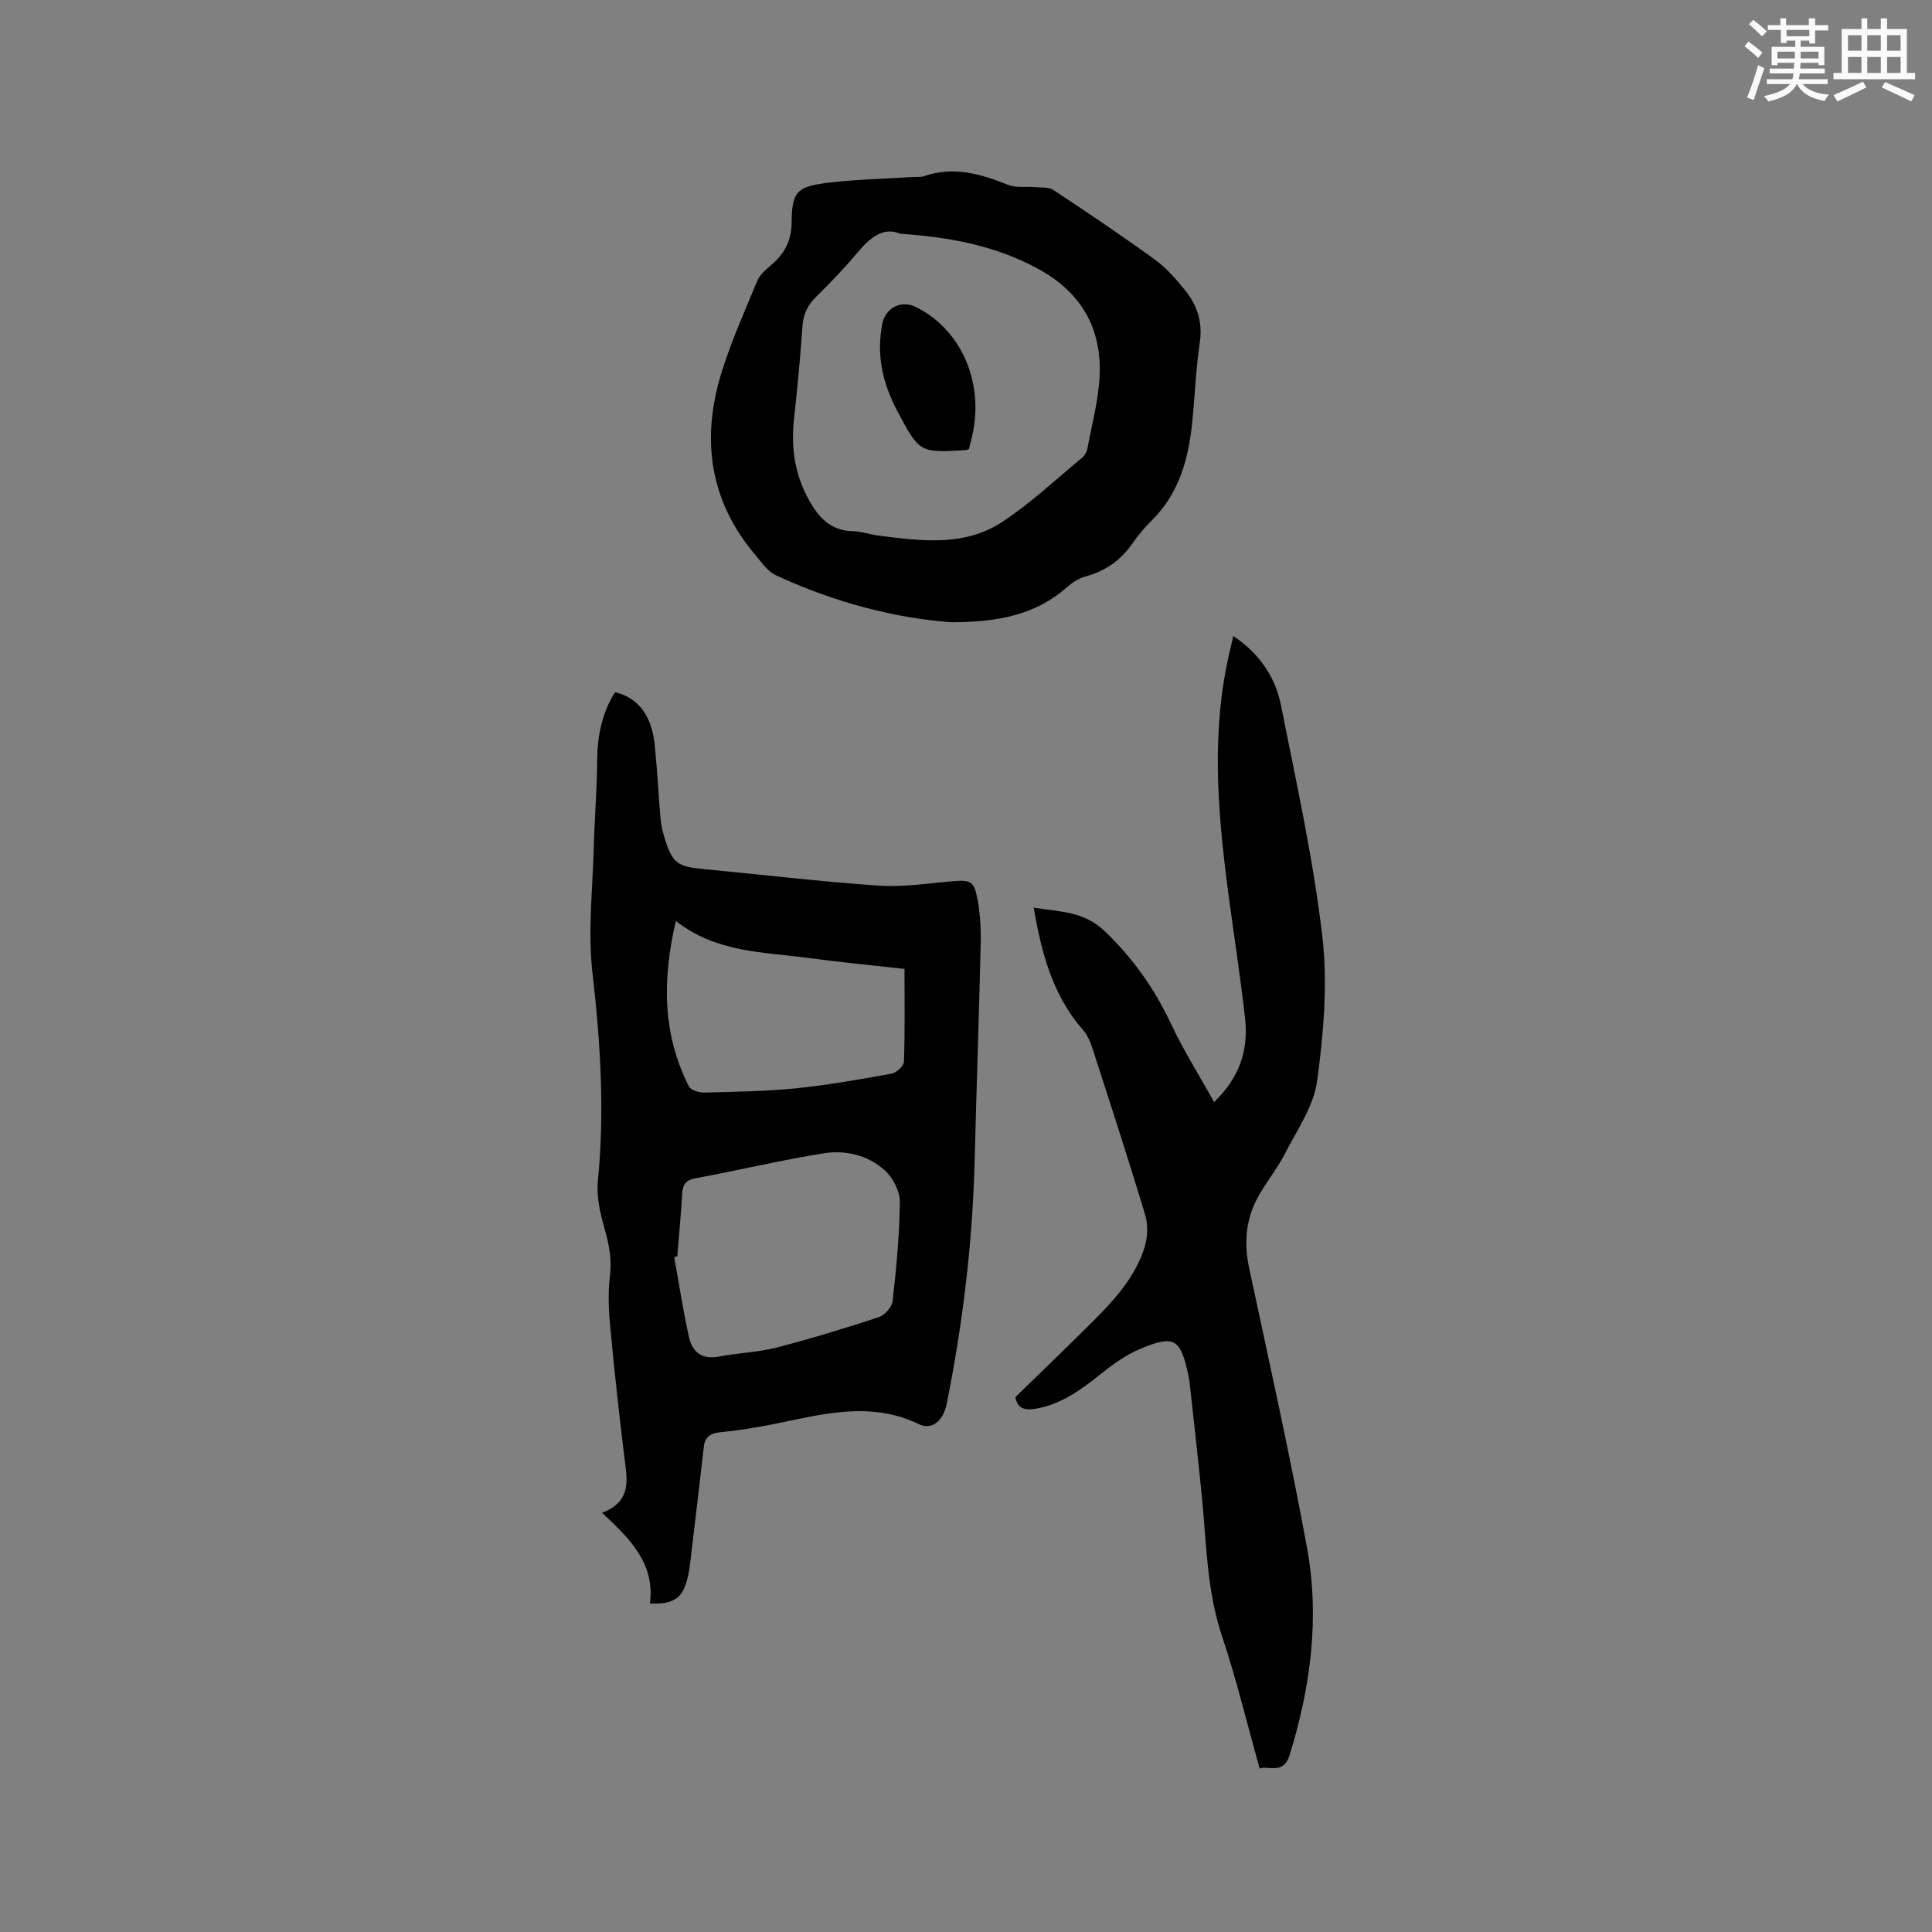 <svg enable-background="new 0 0 400 400" viewBox="0 0 400 400" xmlns="http://www.w3.org/2000/svg"><rect x="0" y="0" width="400" height="400" fill="#808080" stroke="none"/><g fill="#010000"><path d="m134.56 331.99c1.08-8.26-4.08-13.37-9.91-18.78 6.42-2.46 5.13-7.2 4.57-11.86-1.07-8.83-2.04-17.68-2.87-26.55-.32-3.46-.51-7.01-.08-10.44.43-3.49-.14-6.63-1.09-9.94-.91-3.18-1.72-6.65-1.4-9.87 1.43-14.43.54-28.7-1.11-43.08-.98-8.53.03-17.3.26-25.97.16-6.02.67-12.03.71-18.05.03-5.1.99-9.84 3.69-14.14 4.77 1.12 7.59 4.78 8.22 10.89.53 5.16.77 10.35 1.23 15.51.12 1.36.48 2.72.89 4.02 1.57 4.96 2.6 5.68 7.8 6.18 12.13 1.16 24.23 2.6 36.38 3.45 5.01.35 10.12-.46 15.17-.89 3.94-.34 4.66-.12 5.38 3.82.55 2.99.71 6.1.64 9.15-.35 15.04-.87 30.09-1.26 45.13-.44 16.89-2.46 33.59-5.79 50.14-.68 3.36-2.97 5.48-5.77 4.14-10.38-5-20.51-1.86-30.75.13-3.43.67-6.89 1.2-10.36 1.55-1.98.2-3.15.94-3.38 2.94-.84 7.12-1.64 14.24-2.51 21.36-.29 2.4-.47 4.88-1.23 7.14-1.08 3.2-3.05 4.19-7.43 4.02zm5.67-71.9c-.21.06-.43.11-.64.17 1.01 5.57 1.84 11.18 3.09 16.7.67 2.96 2.69 4.56 6.12 3.91 3.94-.76 8.04-.87 11.91-1.86 7.14-1.83 14.2-4 21.21-6.3 1.23-.4 2.74-2.07 2.88-3.29.77-6.83 1.44-13.7 1.5-20.57.02-2.21-1.43-5.01-3.11-6.54-3.5-3.18-8.18-4.26-12.76-3.52-8.87 1.44-17.64 3.53-26.49 5.17-2.03.38-2.57 1.34-2.69 3.16-.27 4.32-.67 8.65-1.02 12.97zm47.04-59.49c-6.95-.78-13.48-1.39-19.96-2.27-9.27-1.26-18.94-1.04-27.38-7.66-2.86 12.23-2.77 23.48 2.71 34.27.39.77 2.08 1.29 3.14 1.26 6.35-.16 12.72-.24 19.04-.88 6.61-.67 13.18-1.84 19.73-3.02 1.02-.18 2.57-1.58 2.6-2.47.23-6.33.12-12.68.12-19.23z"/><path d="m260.8 366.18c-2.64-9.43-4.83-18.57-7.8-27.45-3.19-9.53-3.21-19.38-4.19-29.15-.78-7.8-1.67-15.59-2.52-23.38-.06-.53-.15-1.05-.27-1.57-1.63-7.47-2.88-8.29-9.83-5.41-2.84 1.17-5.48 3.02-7.9 4.95-4.18 3.33-8.34 6.52-13.79 7.48-2.12.37-3.8.16-4.28-2.39 5.43-5.29 10.93-10.55 16.31-15.94 4.36-4.37 8.51-8.99 10.42-15 .65-2.06.78-4.64.17-6.69-3.5-11.66-7.27-23.23-11.02-34.82-.41-1.27-1.02-2.59-1.89-3.58-6.25-7.16-8.58-15.85-10.19-25.31 5.38.88 10.36.69 14.75 4.91 5.86 5.64 10.3 11.94 13.72 19.23 2.53 5.41 5.75 10.49 8.88 16.11 5.43-5.24 7.11-10.97 6.41-17.32-.99-8.94-2.42-17.83-3.58-26.76-2.12-16.34-3.46-32.69.35-49 .24-1.03.47-2.06.79-3.41 5.34 3.57 8.69 8.41 9.87 14.33 3.15 15.86 6.67 31.7 8.55 47.73 1.16 9.86.28 20.14-1.06 30.05-.71 5.28-4.2 10.24-6.74 15.19-1.68 3.28-4.14 6.16-5.82 9.44-2.28 4.47-2.57 9.24-1.5 14.21 4.11 19.26 8.42 38.49 11.97 57.85 2.66 14.52.73 28.91-3.64 42.99-1.25 4.06-4.54 1.95-6.17 2.71z"/><path d="m197.02 128.83c-11.54-.8-24.28-4.1-36.38-9.73-1.7-.79-2.96-2.67-4.25-4.2-9.49-11.16-11.23-23.93-7.07-37.56 2-6.54 4.83-12.84 7.46-19.18.53-1.27 1.76-2.34 2.87-3.27 2.77-2.32 4.22-5.1 4.25-8.8.05-6.19.93-7.41 7.12-8.2 5.97-.76 12.03-.86 18.04-1.25.74-.05 1.54.08 2.21-.15 6.12-2.15 11.78-.48 17.48 1.79 1.64.65 3.67.29 5.51.46 1.31.12 2.89-.04 3.88.62 7.06 4.67 14.09 9.4 20.94 14.37 2.36 1.71 4.37 4.02 6.23 6.3 2.56 3.13 3.72 6.67 3.09 10.92-.81 5.44-1.01 10.97-1.56 16.45-.77 7.61-2.71 14.75-8.39 20.36-1.43 1.41-2.76 2.96-3.89 4.61-2.44 3.55-5.64 5.86-9.82 6.98-1.37.37-2.72 1.24-3.8 2.19-6.35 5.63-13.94 7.27-23.92 7.29zm-10.68-80.44c-3.32-1.46-6.13.69-8.78 3.87-2.71 3.26-5.68 6.31-8.69 9.29-1.77 1.75-2.57 3.65-2.74 6.14-.44 6.45-1.07 12.88-1.76 19.31-.63 5.87.25 11.38 3.14 16.57 2.01 3.6 4.5 6.31 9.03 6.41 1.78.04 3.54.67 5.32.9 8.78 1.13 17.78 2.35 25.64-2.82 5.88-3.87 11.08-8.79 16.54-13.29.53-.44.96-1.2 1.09-1.88.93-4.99 2.29-9.96 2.53-14.99.48-9.99-3.87-17.46-12.83-22.3-8.61-4.65-17.86-6.49-28.49-7.21z"/><path d="m200.6 93.01c-.4.11-.5.16-.6.17-9.64.62-9.68.47-14.22-8.08-3.05-5.74-4.37-11.63-3.11-18.06.64-3.25 3.83-4.97 6.82-3.53 9.13 4.4 14.03 14.88 12.01 25.7-.24 1.23-.58 2.45-.9 3.8z"/></g><path d="m361.2 9.6.8-1c.9.7 1.9 1.4 2.9 2.3l-.9 1.1c-1-1-2-1.8-2.8-2.4zm.5 10.6c.9-2.1 1.6-4.3 2.3-6.7.4.2.8.4 1.3.6-.7 2.1-1.5 4.3-2.2 6.6zm.4-15.2.9-.9c1 .8 2 1.6 2.8 2.4l-1 1c-.9-.9-1.8-1.7-2.7-2.5zm12.5-1.2h1.2v1.4h2.7v1.1h-2.7v2.7h-1.2v-.6h-1.8v1.3h4.9v3.8h-1.2v-.5h-3.7c0 .4-.1.9-.1 1.2h5.1v1h-5.2c0 .5-.1.9-.2 1.2h6v1h-5.2c1.1 1.3 2.9 2 5.5 2.2-.4.4-.7.8-.9 1.3-2.9-.5-4.8-1.6-5.7-3.5h-.1c-.8 1.7-2.7 2.9-5.9 3.6-.2-.4-.6-.8-.9-1.1 2.8-.6 4.6-1.4 5.4-2.5h-4.8v-1h5.3c.1-.3.2-.7.2-1.2h-4.9v-1h5c0-.4 0-.8.1-1.2h-3.5v.5h-1.2v-3.8h4.9v-1.3h-1.8v.5h-1.2v-2.7h-2.7v-1h2.6v-1.4h1.2v1.4h4.7v-1.4zm-6.6 8.3h3.6c0-.4 0-.9 0-1.4h-3.6zm1.9-4.6h4.7v-1.3h-4.7zm6.6 3.2h-3.7v1.4h3.7z" fill="#fafafb"/><path d="m385.3 3.8h1.3v2.2h2.8v-2.2h1.3v2.2h4.1v9.1h1.7v1.3h-16.9v-1.3h1.7v-9.1h4.1v-2.2zm.4 13.1.7 1.2c-1.8.9-3.8 1.9-6 2.9-.2-.4-.5-.8-.8-1.3 2.3-1 4.3-1.9 6.1-2.8zm-3.1-6.4h2.8v-3.2h-2.8zm0 4.6h2.8v-3.3h-2.8zm4-4.6h2.8v-3.2h-2.8zm0 4.6h2.8v-3.3h-2.8zm3.7 1.9c2.1.9 4.1 1.8 6.1 2.7l-.7 1.3c-2.2-1.1-4.2-2-6.1-2.9zm3.2-9.7h-2.8v3.2h2.8zm-2.8 7.8h2.8v-3.3h-2.8z" fill="#fafafb"/></svg>